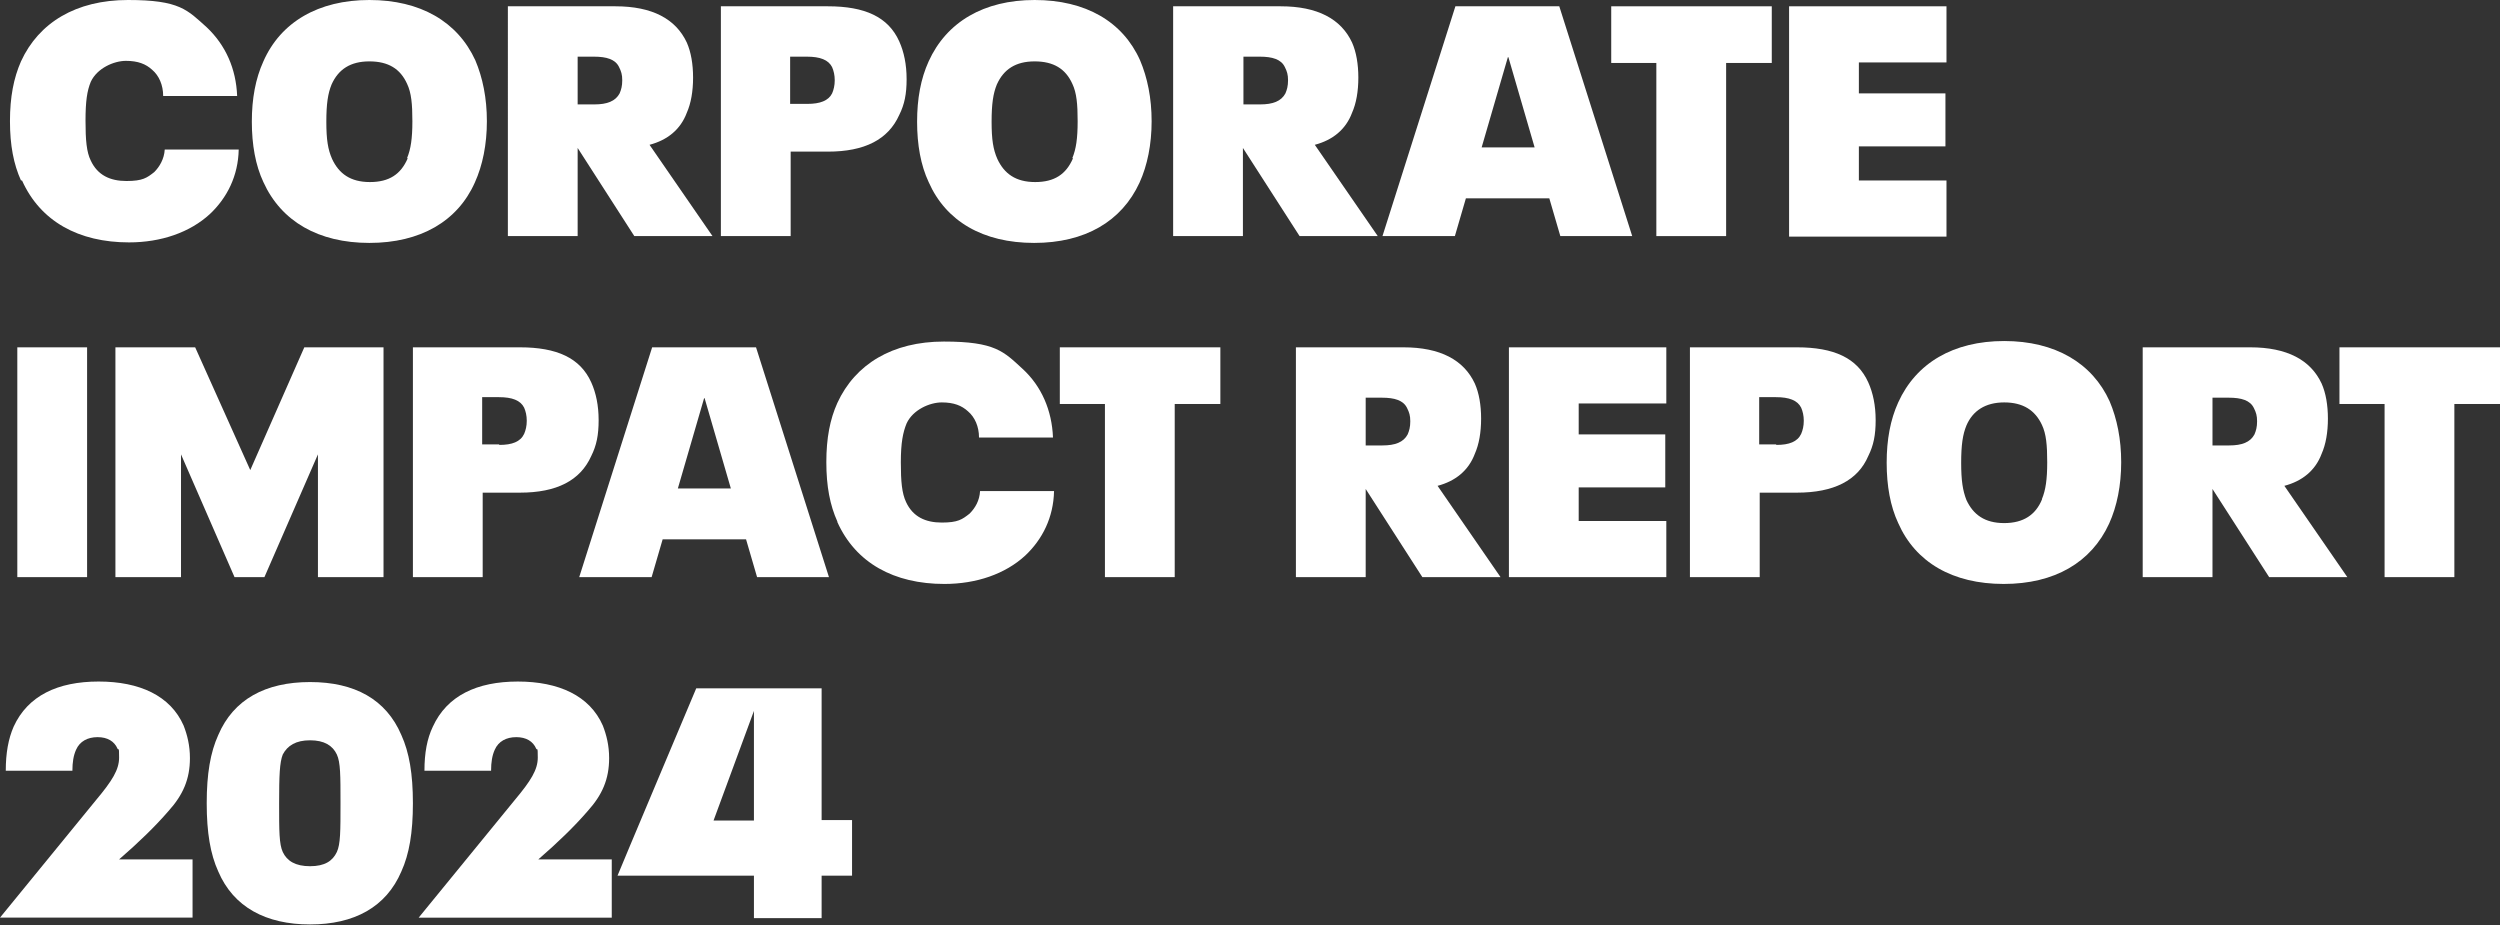 <?xml version="1.0" encoding="UTF-8"?>
<svg id="Layer_1" xmlns="http://www.w3.org/2000/svg" version="1.1" viewBox="0 0 476.5 176.3">
  <rect x="0" y="0" width="476.5" height="176.3" fill="#333333" stroke="none"/>
  <!-- Generator: Adobe Illustrator 29.3.1, SVG Export Plug-In . SVG Version: 2.1.0 Build 151)  -->
  <defs>
    <style>
      .st0 {
        fill: #fff;
      }
    </style>
  </defs>
  <path class="st0" d="M4,34.4c-1.4-3.1-2.1-6.7-2.1-11.3s.7-8.2,2.1-11.4C7.4,4.3,14.5,0,24.4,0s11.3,1.9,15,5.2c3.6,3.4,5.6,7.9,5.8,13.1h-14.1c0-2.1-.8-3.9-2.1-5-1.2-1.1-2.7-1.7-5-1.7s-5.5,1.4-6.7,4c-.7,1.7-1,3.7-1,7.4s.2,6,1,7.6c1.3,2.8,3.7,3.9,6.8,3.9s3.9-.6,5.3-1.7c1-1,1.9-2.5,2-4.3h14.1c-.1,5-2.2,9.2-5.5,12.3-3.8,3.5-9.3,5.4-15.4,5.4-9.6,0-16.9-4-20.4-11.8h0Z"/>
  <path class="st0" d="M50.2,34.7c-1.5-3.2-2.2-7.1-2.2-11.5s.7-8.2,2.2-11.5c3.3-7.5,10.5-11.7,20.2-11.7s16.8,4.1,20.2,11.5c1.4,3.3,2.2,7.2,2.2,11.6s-.8,8.4-2.3,11.7c-3.3,7.4-10.4,11.5-20.1,11.5s-16.8-4.1-20.2-11.6ZM77.6,30.1c.7-1.7,1-3.7,1-7s-.2-5.4-1-7.1c-1.3-2.9-3.6-4.3-7.2-4.3s-5.9,1.5-7.2,4.4c-.7,1.7-1,3.7-1,7.1s.3,5.3,1.1,7.1c1.3,2.8,3.5,4.4,7.2,4.4s5.9-1.5,7.2-4.5Z"/>
  <path class="st0" d="M120.9,45l-10.8-16.8v16.8h-13.3V1.2h20.5c7,0,11.5,2.4,13.6,6.9.8,1.8,1.2,4.1,1.2,6.7s-.4,4.9-1.2,6.7c-1.2,3.2-3.7,5.2-7.1,6.1l12,17.4h-14.8ZM110.1,10.8v9.1h3.2c2.4,0,4-.6,4.8-2.1.3-.7.5-1.4.5-2.5s-.2-1.7-.6-2.5c-.7-1.5-2.4-2-4.8-2h-3.2Z"/>
  <path class="st0" d="M137.4,1.2h20.4c7,0,11.5,2,13.6,6.7.9,2,1.4,4.4,1.4,7.2s-.4,4.8-1.4,6.8c-2.1,4.7-6.6,7-13.6,7h-7.1v16.1h-13.3V1.2h0ZM153.9,19.8c2.4,0,4-.6,4.7-2,.3-.7.5-1.5.5-2.5s-.2-1.8-.5-2.5c-.7-1.4-2.3-2-4.8-2h-3.2v9h3.2Z"/>
  <path class="st0" d="M177,34.7c-1.5-3.2-2.2-7.1-2.2-11.5s.7-8.2,2.2-11.5c3.4-7.5,10.5-11.7,20.2-11.7s16.8,4.1,20.1,11.5c1.4,3.3,2.2,7.2,2.2,11.6s-.8,8.4-2.3,11.7c-3.4,7.4-10.4,11.5-20.1,11.5s-16.8-4.1-20.1-11.6ZM204.4,30.1c.7-1.7,1-3.7,1-7s-.2-5.4-1-7.1c-1.3-2.9-3.6-4.3-7.2-4.3s-5.9,1.5-7.2,4.4c-.7,1.7-1,3.7-1,7.1s.3,5.3,1.1,7.1c1.3,2.8,3.5,4.4,7.2,4.4s5.9-1.5,7.2-4.5Z"/>
  <path class="st0" d="M247.7,45l-10.8-16.8v16.8h-13.3V1.2h20.5c7,0,11.5,2.4,13.6,6.9.8,1.8,1.2,4.1,1.2,6.7s-.4,4.9-1.2,6.7c-1.2,3.2-3.7,5.2-7.1,6.1l12,17.4h-14.8,0ZM237,10.8v9.1h3.2c2.4,0,4-.6,4.8-2.1.3-.7.5-1.4.5-2.5s-.2-1.7-.6-2.5c-.7-1.5-2.4-2-4.8-2h-3.2Z"/>
  <path class="st0" d="M295.3,37.8h-15.9l-2.1,7.2h-13.8l13.9-43.8h19.8l13.9,43.8h-13.7l-2.1-7.2h0ZM292.5,28.1l-5-17.2h-.1l-5,17.2h10.2,0Z"/>
  <path class="st0" d="M315.8,12h-8.7V1.2h30.6v10.8h-8.7v33h-13.3V12h0Z"/>
  <path class="st0" d="M341,1.2h30v10.7h-16.7v5.9h16.5v10.1h-16.5v6.5h16.7v10.7h-30V1.2Z"/>
  <path class="st0" d="M3.3,66.2h13.3v43.8H3.3s0-43.8,0-43.8Z"/>
  <path class="st0" d="M22.1,66.2h15.1l10.5,23.4,10.3-23.4h15.1v43.8h-12.5v-23.4l-10.2,23.4h-5.7l-10.2-23.4v23.4h-12.5s0-43.8,0-43.8Z"/>
  <path class="st0" d="M78.7,66.2h20.4c7,0,11.5,2,13.6,6.7.9,2,1.4,4.4,1.4,7.2s-.4,4.8-1.4,6.8c-2.1,4.7-6.6,7-13.6,7h-7.1v16.1h-13.3v-43.8h0ZM95.2,84.8c2.4,0,4-.6,4.7-2.1.3-.7.5-1.5.5-2.5s-.2-1.8-.5-2.5c-.7-1.4-2.3-2-4.8-2h-3.2v9h3.2Z"/>
  <path class="st0" d="M142.2,102.8h-15.9l-2.1,7.2h-13.8l13.9-43.8h19.8l13.9,43.8h-13.7l-2.1-7.2h0ZM139.3,93.1l-5-17.2h-.1l-5,17.2h10.2,0Z"/>
  <path class="st0" d="M159.6,99.4c-1.4-3.1-2.1-6.7-2.1-11.3s.7-8.2,2.1-11.3c3.4-7.4,10.5-11.7,20.3-11.7s11.4,1.9,15,5.2c3.6,3.3,5.6,7.9,5.8,13.1h-14.1c0-2.1-.8-3.9-2.1-5-1.2-1.1-2.7-1.7-5-1.7s-5.5,1.4-6.7,4c-.7,1.7-1.1,3.7-1.1,7.4s.2,5.9,1,7.6c1.3,2.8,3.7,3.9,6.8,3.9s3.9-.6,5.3-1.7c1.1-1.1,1.9-2.5,2-4.3h14.1c-.1,5-2.2,9.2-5.5,12.3-3.8,3.5-9.3,5.4-15.4,5.4-9.6,0-16.9-4-20.4-11.8h0Z"/>
  <path class="st0" d="M210.7,77h-8.7v-10.8h30.6v10.8h-8.7v33h-13.3v-33Z"/>
  <path class="st0" d="M271.1,110l-10.8-16.8v16.8h-13.3v-43.8h20.5c7,0,11.5,2.4,13.6,6.9.8,1.8,1.2,4.1,1.2,6.7s-.4,4.9-1.2,6.7c-1.2,3.2-3.7,5.2-7.1,6.1l12,17.4h-14.8,0ZM260.3,75.8v9.1h3.2c2.4,0,4-.6,4.8-2.1.3-.7.5-1.4.5-2.5s-.2-1.7-.6-2.5c-.7-1.5-2.4-2-4.8-2h-3.2Z"/>
  <path class="st0" d="M287.6,66.2h30v10.7h-16.7v5.9h16.5v10.1h-16.5v6.4h16.7v10.7h-30s0-43.8,0-43.8Z"/>
  <path class="st0" d="M322.1,66.2h20.4c7,0,11.5,2,13.6,6.7.9,2,1.4,4.4,1.4,7.2s-.4,4.8-1.4,6.8c-2,4.7-6.6,7-13.6,7h-7.1v16.1h-13.3v-43.8h0ZM338.6,84.8c2.4,0,4-.6,4.7-2.1.3-.7.5-1.5.5-2.5s-.2-1.8-.5-2.5c-.7-1.4-2.3-2-4.8-2h-3.2v9h3.2Z"/>
  <path class="st0" d="M361.8,99.7c-1.5-3.2-2.2-7.1-2.2-11.5s.7-8.2,2.2-11.5c3.4-7.5,10.5-11.7,20.2-11.7s16.8,4.2,20.1,11.5c1.4,3.3,2.2,7.2,2.2,11.6s-.8,8.4-2.3,11.7c-3.4,7.4-10.4,11.5-20.1,11.5s-16.8-4.1-20.1-11.6ZM389.2,95.1c.7-1.7,1-3.7,1-7s-.2-5.4-1-7.1c-1.3-2.8-3.6-4.3-7.2-4.3s-6,1.6-7.2,4.4c-.7,1.7-1,3.7-1,7.1s.3,5.3,1,7.1c1.3,2.8,3.5,4.4,7.2,4.4s6-1.6,7.2-4.5Z"/>
  <path class="st0" d="M432.5,110l-10.8-16.8v16.8h-13.3v-43.8h20.5c7,0,11.5,2.4,13.6,6.9.8,1.8,1.2,4.1,1.2,6.7s-.4,4.9-1.2,6.7c-1.2,3.2-3.7,5.2-7.1,6.1l12,17.4h-14.8,0ZM421.7,75.8v9.1h3.2c2.4,0,4-.6,4.8-2.1.3-.7.5-1.4.5-2.5s-.2-1.7-.6-2.5c-.7-1.5-2.4-2-4.8-2h-3.2Z"/>
  <path class="st0" d="M454.6,77h-8.7v-10.8h30.6v10.8h-8.7v33h-13.3v-33h0Z"/>
  <path class="st0" d="M0,174.9l18.3-22.4c3.1-3.7,4.4-5.8,4.4-8.1s-.1-1.3-.3-1.7c-.6-1.4-1.9-2.2-3.8-2.2s-3.4.8-4.1,2.4c-.5,1.1-.7,2.4-.7,4H1.1c0-3.4.5-6.1,1.5-8.4,2.7-5.9,8.4-8.6,16.2-8.6s13.7,2.7,16.2,8.4c.7,1.8,1.2,3.8,1.2,6.2,0,4-1.3,7-4.1,10.1-2.5,2.9-5.7,6-9.4,9.2h14v11.1H0Z"/>
  <path class="st0" d="M41.6,166.1c-1.5-3.3-2.2-7.4-2.2-13s.7-9.7,2.2-13c2.9-6.8,9-10.1,17.5-10.1s14.5,3.3,17.4,10.1c1.5,3.3,2.2,7.4,2.2,13s-.7,9.7-2.2,13c-2.9,6.8-9,10.1-17.4,10.1s-14.6-3.3-17.5-10.1ZM64.2,162.4c.7-1.5.7-4,.7-9.3s0-7.8-.7-9.3c-.8-1.7-2.4-2.7-5.1-2.7s-4.3,1-5.2,2.7c-.6,1.5-.7,4-.7,9.3s0,7.8.7,9.3c.8,1.7,2.4,2.7,5.2,2.7s4.3-1,5.1-2.7Z"/>
  <path class="st0" d="M79.8,174.9l18.3-22.4c3.1-3.7,4.4-5.8,4.4-8.1s-.1-1.3-.3-1.7c-.6-1.4-1.9-2.2-3.8-2.2s-3.4.8-4.1,2.4c-.5,1.1-.7,2.4-.7,4h-12.7c0-3.4.5-6.1,1.6-8.4,2.7-5.9,8.4-8.6,16.2-8.6s13.7,2.7,16.2,8.4c.7,1.8,1.2,3.8,1.2,6.2,0,4-1.3,7-4.1,10.1-2.5,2.9-5.7,6-9.4,9.2h14v11.1h-36.8c0-.1,0-.1,0-.1Z"/>
  <path class="st0" d="M162.4,166.9h-5.8v8.1h-12.9v-8.1h-26c0-.1,15-35.7,15-35.7h23.9v25.1h5.8v10.6h0ZM143.7,156.4v-20.9h0l-7.7,20.9h7.8Z"/>
</svg>